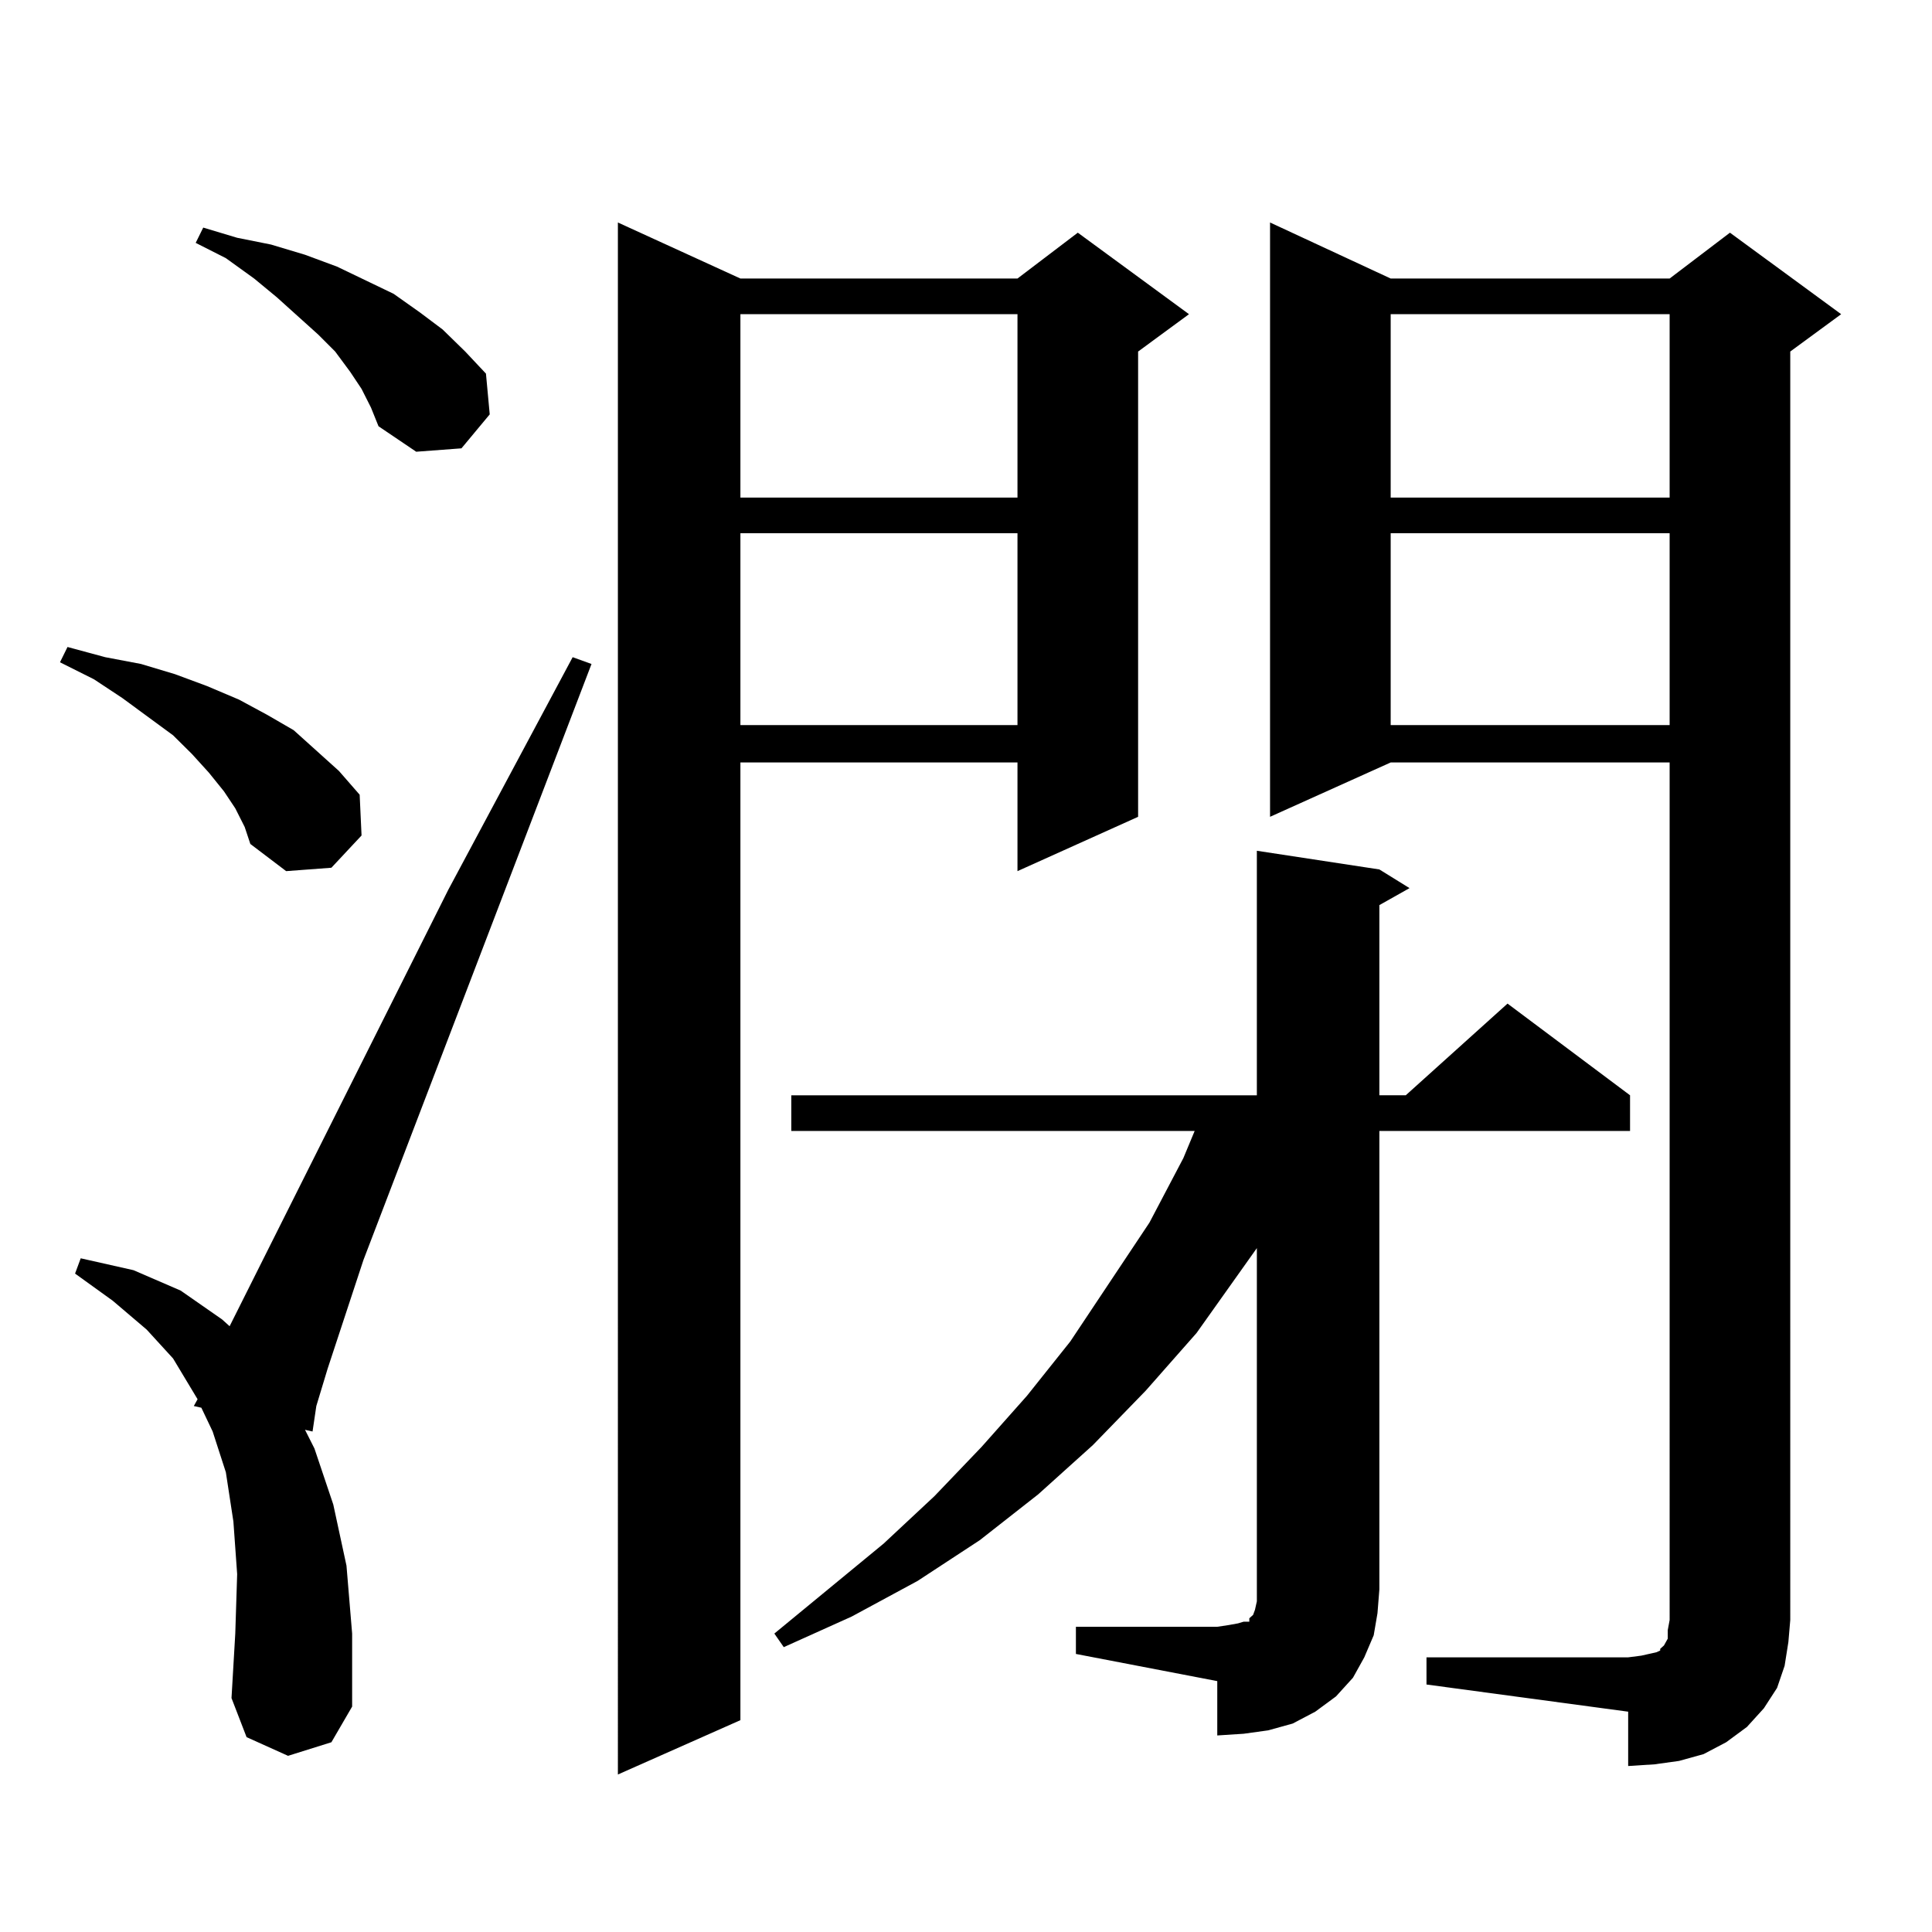 <?xml version="1.0" encoding="utf-8"?>
<!-- Generator: Adobe Illustrator 16.0.0, SVG Export Plug-In . SVG Version: 6.00 Build 0)  -->
<!DOCTYPE svg PUBLIC "-//W3C//DTD SVG 1.1//EN" "http://www.w3.org/Graphics/SVG/1.1/DTD/svg11.dtd">
<svg version="1.1" id="图层_1" xmlns="http://www.w3.org/2000/svg" xmlns:xlink="http://www.w3.org/1999/xlink" x="0px" y="0px"
	 width="1000px" height="1000px" viewBox="0 0 1000 1000" enable-background="new 0 0 1000 1000" xml:space="preserve">
<path d="M121.777,418.383l-5.854-8.789l-7.805-9.668l-8.78-9.668l-9.756-9.668l-26.341-19.336l-14.634-9.668l-17.561-8.789
	l3.902-7.91l19.512,5.273l18.536,3.516l17.561,5.273l16.585,6.152l16.585,7.031l14.634,7.91l13.658,7.91l11.707,10.547
	l11.707,10.547l10.731,12.305l0.976,21.094l-15.609,16.699l-23.414,1.758l-18.536-14.063l-2.927-8.789L121.777,418.383z
	 M149.094,908.813l-21.463-9.668l-7.805-20.215l1.951-33.398l0.976-30.762l-1.951-27.246l-3.902-25.488l-6.829-21.094l-5.854-12.305
	l-3.902-0.879l1.951-3.516l-12.683-21.094l-13.658-14.941l-17.561-14.941l-19.512-14.063l2.927-7.91l27.316,6.152l24.39,10.547
	l21.463,14.941l3.902,3.516L232.019,460.57l64.389-120.41l9.756,3.516L188.117,652.172l-18.536,56.25l-5.854,19.336l-1.951,13.184
	l-3.902-0.879l4.878,9.668l9.756,29.004l6.829,31.641l2.927,35.156v37.793l-10.731,18.457L149.094,908.813z M187.142,201.293
	l-5.854-8.789l-7.805-10.547l-8.78-8.789l-21.463-19.336l-11.707-9.668l-14.634-10.547l-15.609-7.91l3.902-7.91l17.561,5.273
	l17.561,3.516l17.561,5.273l16.585,6.152l14.634,7.031l14.634,7.031l13.658,9.668l11.707,8.789l11.707,11.426l10.731,11.426
	l1.951,21.094l-14.634,17.578l-23.414,1.758l-19.512-13.184l-3.902-9.668L187.142,201.293z M383.234,144.164h143.411l31.219-23.73
	l57.56,42.188l-26.341,19.336v240.82l-62.438,28.125v-56.25H383.234v495.703l-63.413,28.125V115.16L383.234,144.164z
	 M383.234,162.621v94.922h143.411v-94.922H383.234z M383.234,276v99.316h143.411V276H383.234z M556.889,842.016h73.169l5.854-0.879
	l4.878-0.879l2.927-0.879h2.927v-1.758l0.976-0.879l0.976-0.879l0.976-2.637l0.976-4.395v-6.152V646.02l-31.219,43.945
	l-26.341,29.883l-27.316,28.125l-28.292,25.488l-30.243,23.73l-32.194,21.094l-34.146,18.457l-35.121,15.82l-4.878-7.031
	l56.584-46.582l26.341-24.609l24.39-25.488l23.414-26.367l22.438-28.125l40.975-61.523l17.561-33.398l5.854-14.063H409.575v-18.457
	h240.97V440.355l63.413,9.668l15.609,9.668l-15.609,8.789v98.438h13.658l52.682-47.461l63.413,47.461v18.457H713.958V822.68
	l-0.976,12.305l-1.951,11.426l-4.878,11.426l-5.854,10.547l-8.78,9.668l-10.731,7.91l-11.707,6.152l-12.683,3.516l-12.683,1.758
	l-13.658,0.879v-28.125l-73.169-14.063V842.016z M738.348,857.836h104.388l6.829-0.879l3.902-0.879l3.902-0.879l1.951-0.879v-0.879
	l0.976-0.879l0.976-0.879l1.951-3.516v-4.395l0.976-5.273V394.652H719.812l-62.438,28.125V115.16l62.438,29.004h144.387
	l31.219-23.73l57.56,42.188l-26.341,19.336V838.5l-0.976,11.426l-1.951,12.305l-3.902,11.426l-6.829,10.547l-8.78,9.668
	l-10.731,7.91l-11.707,6.152l-12.683,3.516l-12.683,1.758l-13.658,0.879v-28.125l-104.388-14.063V857.836z M719.812,162.621v94.922
	h144.387v-94.922H719.812z M719.812,276v99.316h144.387V276H719.812z"/>
</svg>
